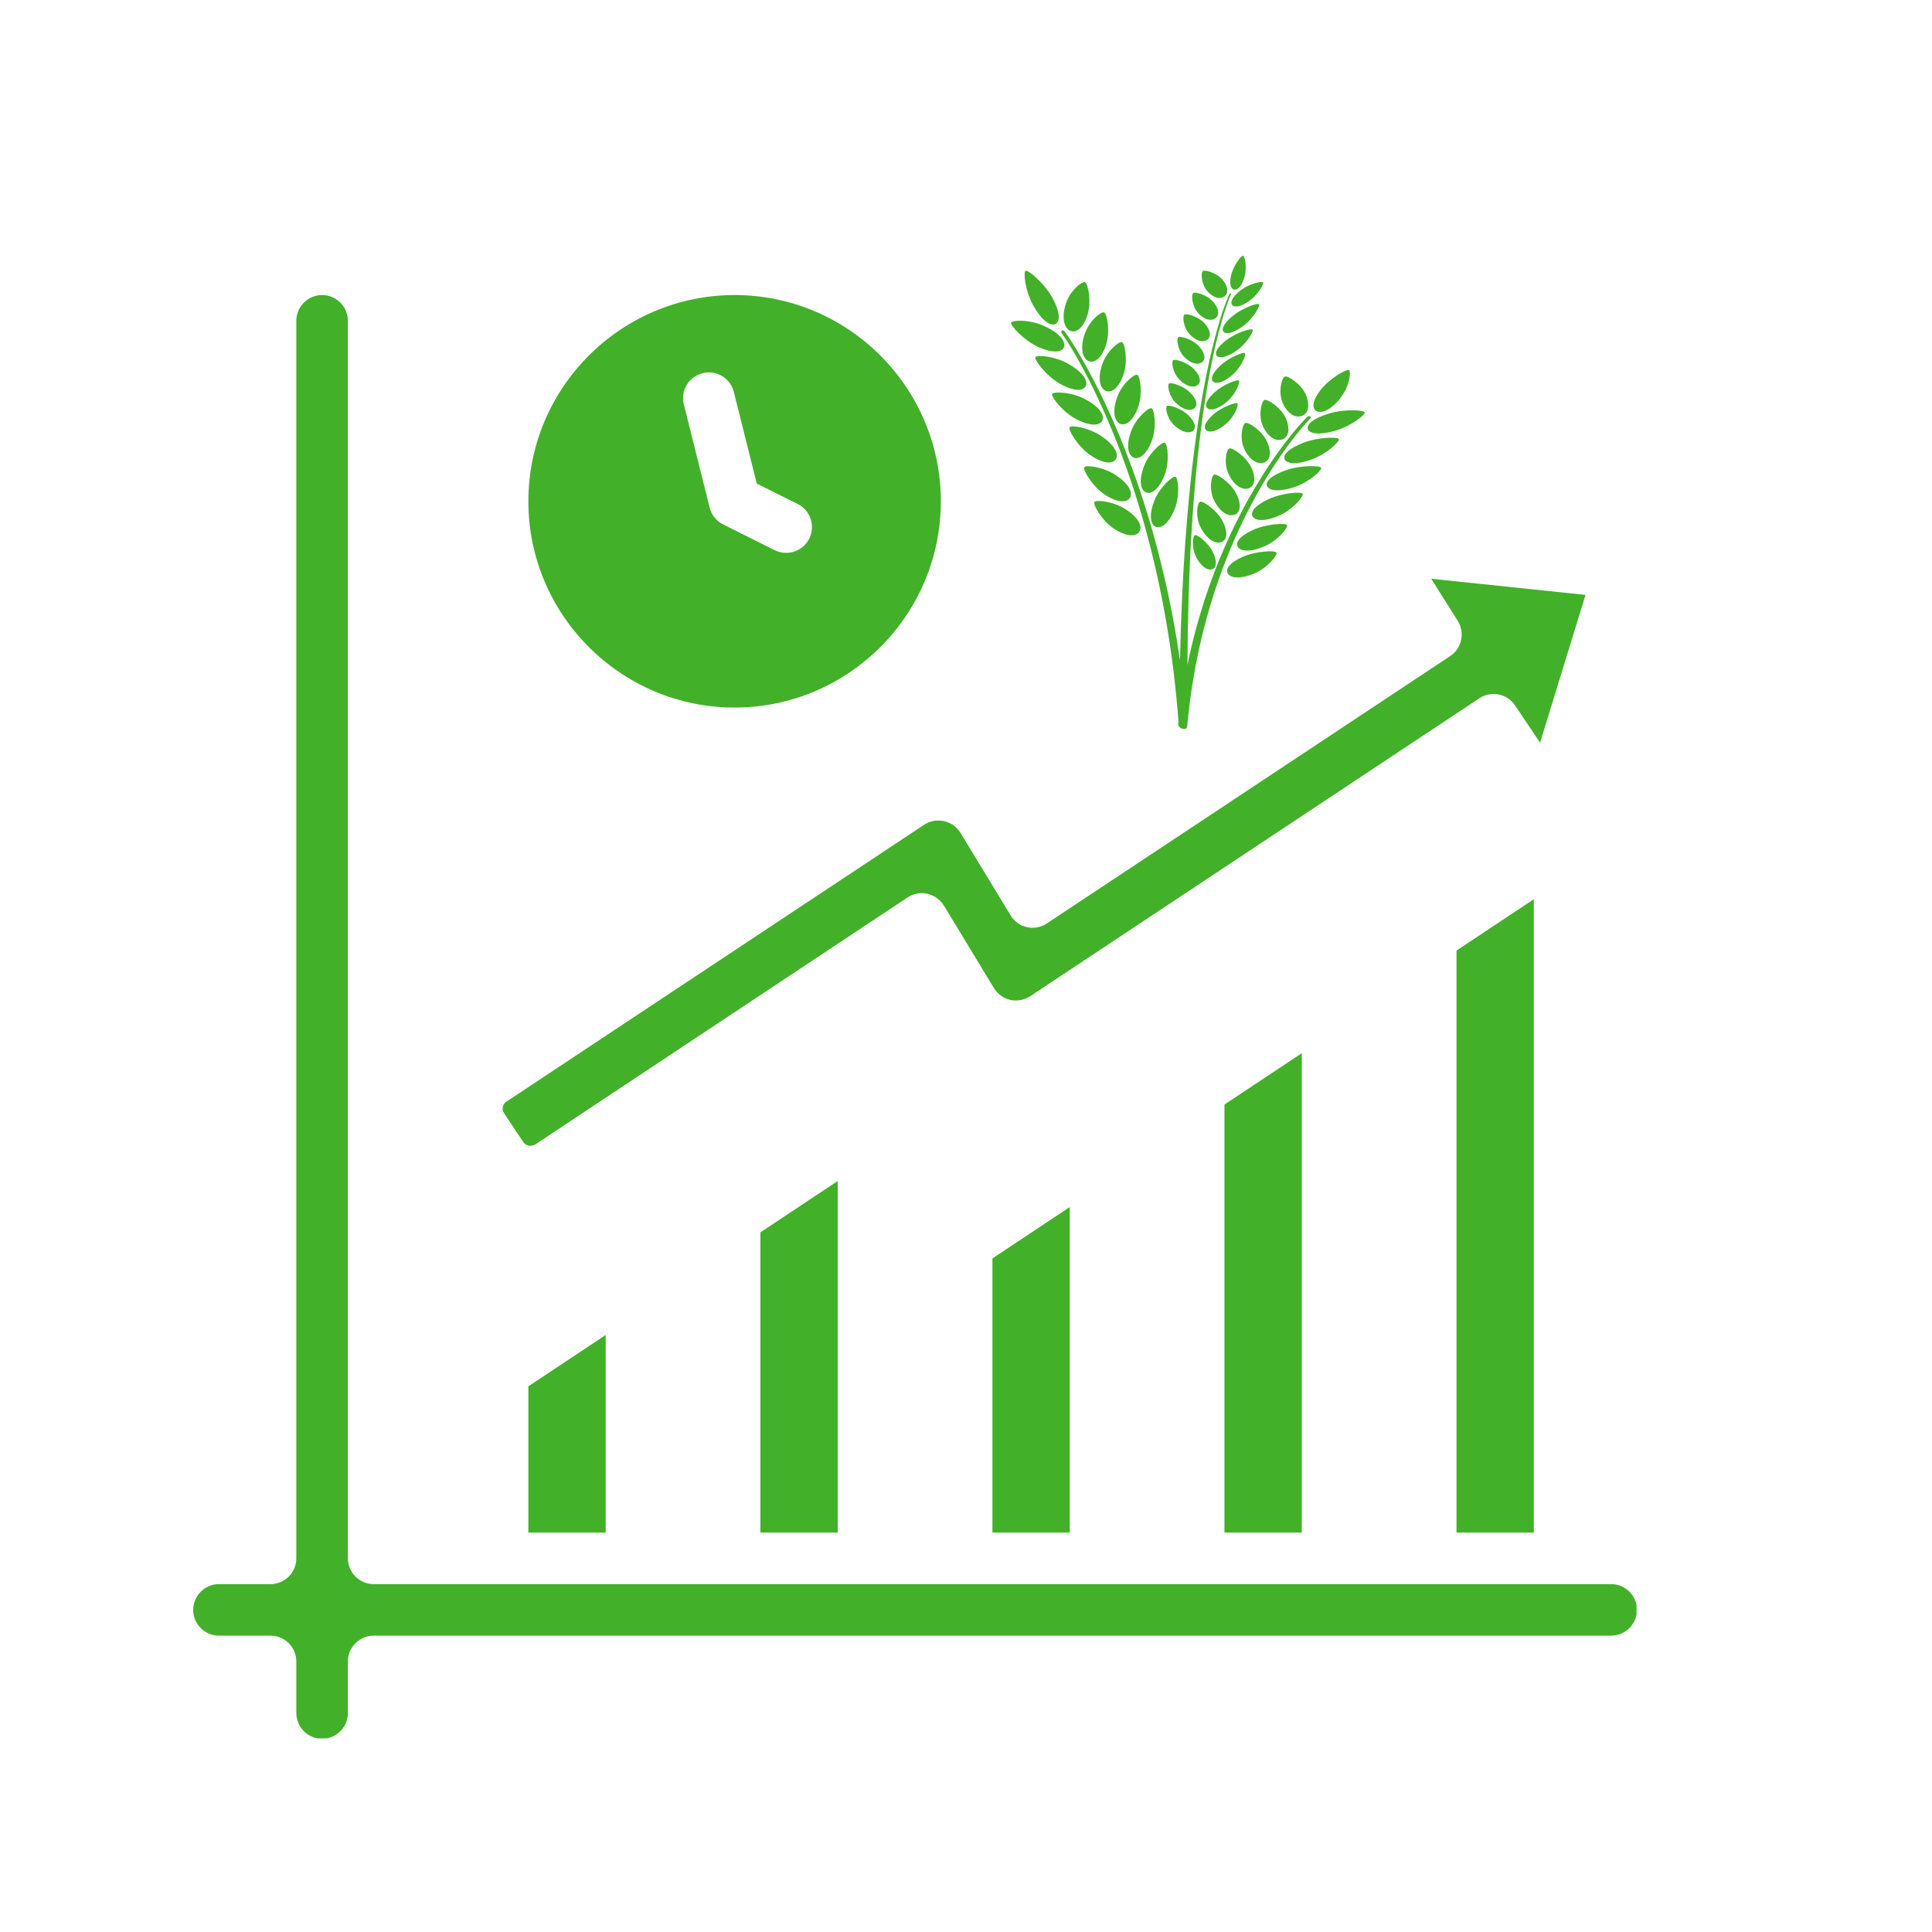 <svg xmlns="http://www.w3.org/2000/svg" xmlns:xlink="http://www.w3.org/1999/xlink" width="1024" zoomAndPan="magnify" viewBox="0 0 768 768" height="1024" preserveAspectRatio="xMidYMid meet" version="1.0"><defs><clipPath id="1e94bd8f48"><path d="M 76.801 117.285 L 650.551 117.285 L 650.551 691.035 L 76.801 691.035 Z M 76.801 117.285 " clip-rule="nonzero"/></clipPath><clipPath id="c01d6ae6d4"><path d="M 210 117.285 L 375 117.285 L 375 282 L 210 282 Z M 210 117.285 " clip-rule="nonzero"/></clipPath><clipPath id="1ad3915138"><path d="M 401.918 101.656 L 542.531 101.656 L 542.531 289.789 L 401.918 289.789 Z M 401.918 101.656 " clip-rule="nonzero"/></clipPath></defs><g clip-path="url(#1e94bd8f48)"><path fill="#43b02a" d="M 640.465 629.711 L 148.539 629.711 C 142.895 629.711 138.289 625.105 138.289 619.461 L 138.289 127.535 C 138.289 121.891 133.688 117.285 128.043 117.285 C 122.398 117.285 117.793 121.891 117.793 127.535 L 117.793 619.461 C 117.793 625.105 113.191 629.711 107.547 629.711 L 87.047 629.711 C 81.402 629.711 76.801 634.312 76.801 639.957 C 76.801 645.602 81.402 650.207 87.047 650.207 L 107.547 650.207 C 113.191 650.207 117.793 654.809 117.793 660.453 L 117.793 680.953 C 117.793 686.598 122.398 691.199 128.043 691.199 C 133.688 691.199 138.289 686.598 138.289 680.953 L 138.289 660.453 C 138.289 654.809 142.895 650.207 148.539 650.207 L 640.465 650.207 C 646.109 650.207 650.715 645.602 650.715 639.957 C 650.715 634.312 646.109 629.711 640.465 629.711 " fill-opacity="1" fill-rule="nonzero"/></g><path fill="#43b02a" d="M 210.031 609.211 L 240.777 609.211 L 240.777 530.668 L 210.031 551.086 L 210.031 609.211 " fill-opacity="1" fill-rule="nonzero"/><g clip-path="url(#c01d6ae6d4)"><path fill="#43b02a" d="M 279.289 148.352 C 284.73 146.949 290.336 150.312 291.699 155.797 L 300.824 192.227 L 317.117 200.355 C 322.164 202.875 324.203 209.043 321.684 214.125 C 319.879 217.688 316.277 219.77 312.516 219.77 C 310.953 219.77 309.391 219.41 307.91 218.691 L 287.414 208.441 C 284.773 207.121 282.809 204.68 282.09 201.754 L 271.84 160.762 C 270.441 155.277 273.801 149.711 279.289 148.352 Z M 210.031 199.273 C 210.031 244.473 246.82 281.262 292.02 281.262 C 337.215 281.262 374.004 244.473 374.004 199.273 C 374.004 154.078 337.215 117.285 292.02 117.285 C 246.82 117.285 210.031 154.078 210.031 199.273 " fill-opacity="1" fill-rule="nonzero"/></g><path fill="#43b02a" d="M 578.977 609.211 L 609.719 609.211 L 609.719 357.445 L 578.977 377.859 L 578.977 609.211 " fill-opacity="1" fill-rule="nonzero"/><path fill="#43b02a" d="M 394.504 609.211 L 425.246 609.211 L 425.246 479.824 L 394.504 500.242 L 394.504 609.211 " fill-opacity="1" fill-rule="nonzero"/><path fill="#43b02a" d="M 333.012 609.211 L 333.012 469.457 L 302.266 489.875 L 302.266 609.211 L 333.012 609.211 " fill-opacity="1" fill-rule="nonzero"/><path fill="#43b02a" d="M 576.453 260.805 L 416.121 367.094 C 413.797 368.652 410.914 369.176 408.234 368.574 C 405.512 367.934 403.148 366.25 401.707 363.848 L 381.852 331.141 C 380.371 328.742 378.047 327.02 375.285 326.418 C 374.527 326.258 373.766 326.18 373.043 326.18 C 371.004 326.18 369 326.738 367.281 327.898 L 201.262 437.949 C 200.301 438.551 199.98 439.434 199.863 440.031 C 199.742 440.633 199.703 441.555 200.344 442.473 L 208.027 454.004 C 209.07 455.523 211.191 455.926 212.793 454.926 L 360.754 356.762 C 363.078 355.203 366 354.684 368.641 355.281 C 371.363 355.922 373.727 357.605 375.207 359.965 L 395.062 392.715 C 396.504 395.117 398.867 396.836 401.59 397.477 C 404.352 398.078 407.234 397.516 409.594 395.957 L 588.062 277.578 C 592.746 274.457 599.113 275.738 602.234 280.379 L 612.203 295.234 L 630.176 236.785 C 630.176 236.785 630.176 236.746 630.176 236.703 C 630.219 236.664 630.258 236.586 630.137 236.465 L 568.926 230.059 L 579.297 246.512 C 580.816 248.793 581.375 251.559 580.855 254.238 C 580.336 256.961 578.734 259.281 576.453 260.805 " fill-opacity="1" fill-rule="nonzero"/><path fill="#43b02a" d="M 517.484 609.211 L 517.484 418.656 L 486.738 439.07 L 486.738 609.211 L 517.484 609.211 " fill-opacity="1" fill-rule="nonzero"/><g clip-path="url(#1ad3915138)"><path fill="#43b02a" d="M 486.684 117.848 C 488.371 116.637 488.375 114.039 486.016 111.227 C 483.656 108.41 478.949 107.16 478.133 107.758 C 477.309 108.367 477.492 112.906 479.879 115.676 C 482.258 118.449 485 119.059 486.684 117.848 Z M 483.094 126.566 C 484.77 125.391 484.73 122.824 482.305 120.02 C 479.883 117.211 475.121 115.926 474.312 116.508 C 473.492 117.098 473.754 121.586 476.207 124.348 C 478.648 127.113 481.418 127.746 483.094 126.566 Z M 479.82 135.082 C 481.488 133.938 481.402 131.402 478.914 128.605 C 476.426 125.801 471.613 124.477 470.809 125.047 C 469.992 125.621 470.336 130.055 472.848 132.812 C 475.359 135.57 478.156 136.227 479.82 135.082 Z M 477.684 144.078 C 479.344 142.973 479.207 140.465 476.648 137.664 C 474.086 134.859 469.215 133.488 468.414 134.039 C 467.605 134.598 468.039 138.988 470.621 141.746 C 473.199 144.504 476.031 145.191 477.684 144.078 Z M 475.906 153.203 C 477.555 152.133 477.371 149.652 474.734 146.852 C 472.102 144.043 467.164 142.621 466.367 143.156 C 465.562 143.695 466.086 148.043 468.746 150.801 C 471.398 153.562 474.262 154.277 475.906 153.203 Z M 474.547 162.48 C 476.188 161.441 475.953 158.992 473.242 156.188 C 470.527 153.379 465.52 151.902 464.73 152.418 C 463.934 152.941 464.551 157.242 467.285 160.004 C 470.016 162.77 472.914 163.516 474.547 162.48 Z M 489.754 121.16 C 490.598 122.387 493.207 122.055 496.613 119.625 C 500.02 117.203 502.516 112.879 502.121 112.27 C 501.723 111.656 496.996 112.648 493.574 115.121 C 490.152 117.59 488.906 119.934 489.754 121.16 Z M 494.586 129.273 C 498.445 126.254 501.031 121.465 500.492 120.922 C 499.949 120.375 494.32 122.199 490.434 125.258 C 486.547 128.316 485.301 130.875 486.457 131.973 C 487.613 133.066 490.723 132.297 494.586 129.273 Z M 483.758 141.496 C 484.906 142.617 488.031 141.965 491.93 139.098 C 495.828 136.238 498.461 131.574 497.93 131.02 C 497.387 130.457 491.734 132.062 487.809 134.969 C 483.887 137.867 482.609 140.367 483.758 141.496 Z M 482.387 151.809 C 483.785 152.766 486.844 151.828 490.27 148.684 C 493.691 145.543 495.508 140.816 494.855 140.348 C 494.199 139.871 488.707 142.012 485.25 145.18 C 481.797 148.344 480.988 150.848 482.387 151.809 Z M 480.125 162.387 C 481.559 163.352 484.621 162.473 488.008 159.426 C 491.387 156.383 493.113 151.746 492.445 151.273 C 491.77 150.793 486.277 152.82 482.867 155.891 C 479.453 158.961 478.695 161.414 480.125 162.387 Z M 479.656 171.156 C 481.117 172.133 484.184 171.309 487.535 168.344 C 490.883 165.383 492.527 160.82 491.848 160.344 C 491.156 159.859 485.664 161.789 482.285 164.773 C 478.91 167.762 478.195 170.18 479.656 171.156 Z M 473.996 171.438 C 475.625 170.438 475.34 168.012 472.551 165.199 C 469.758 162.387 464.684 160.852 463.898 161.352 C 463.102 161.855 463.812 166.117 466.625 168.887 C 469.43 171.656 472.367 172.438 473.996 171.438 Z M 490.707 115.137 C 492.195 115.297 493.895 113.371 494.816 109.637 C 495.738 105.898 494.816 101.711 494.117 101.656 C 493.414 101.598 490.414 105.406 489.469 109.098 C 488.523 112.793 489.219 114.969 490.707 115.137 Z M 490.301 215.391 C 490.863 214.113 491.434 212.832 492.012 211.551 C 494.352 206.438 496.91 201.328 499.75 196.242 C 502.59 191.156 505.699 186.09 509.156 181.074 C 510.887 178.562 512.715 176.07 514.648 173.602 C 515.613 172.367 516.621 171.145 517.648 169.926 C 518.172 169.324 518.695 168.719 519.234 168.121 C 519.504 167.82 519.781 167.527 520.055 167.23 C 520.332 166.941 520.617 166.637 520.891 166.367 C 520.895 166.363 520.898 166.359 520.902 166.355 C 521.188 166.074 521.148 165.699 520.812 165.516 C 520.477 165.34 519.977 165.418 519.688 165.699 C 519.363 166.008 519.082 166.301 518.785 166.602 C 518.504 166.906 518.211 167.203 517.934 167.508 C 517.371 168.113 516.832 168.723 516.289 169.332 C 515.23 170.555 514.188 171.781 513.199 173.02 C 511.207 175.496 509.324 177.988 507.543 180.496 C 503.98 185.512 500.773 190.574 497.836 195.648 C 494.902 200.723 492.246 205.816 489.812 210.914 C 489.215 212.191 488.617 213.465 488.031 214.738 C 487.465 216.02 486.902 217.297 486.348 218.574 C 485.781 219.848 485.262 221.129 484.742 222.406 C 484.48 223.047 484.223 223.684 483.965 224.324 C 483.836 224.641 483.707 224.961 483.578 225.281 C 483.453 225.602 483.332 225.922 483.207 226.242 C 479.254 236.477 476.094 246.723 473.648 256.992 C 473.07 259.438 472.531 261.883 472.031 264.328 C 472.07 255.801 472.207 247.277 472.453 238.758 L 472.484 237.473 L 472.504 236.828 L 472.523 236.188 L 472.617 233.617 L 472.805 228.48 L 472.852 227.195 L 472.91 225.914 L 473.031 223.348 L 473.27 218.211 L 473.566 213.078 C 473.668 211.367 473.754 209.656 473.879 207.949 L 474.23 202.82 L 474.32 201.539 L 474.625 197.695 L 474.832 195.133 L 474.934 193.852 L 475.051 192.57 L 475.52 187.453 C 475.559 187.027 475.594 186.602 475.641 186.176 L 475.773 184.895 L 476.305 179.785 C 476.398 178.934 476.504 178.082 476.602 177.23 L 476.898 174.68 L 477.047 173.402 C 477.098 172.977 477.156 172.551 477.207 172.129 L 477.871 167.031 L 478.598 161.941 C 478.656 161.52 478.723 161.098 478.789 160.672 L 479.387 156.863 L 479.484 156.23 L 479.594 155.598 L 479.809 154.332 L 480.238 151.797 C 480.309 151.375 480.391 150.953 480.469 150.535 L 480.703 149.27 L 481.172 146.746 L 481.676 144.227 L 481.93 142.965 C 481.969 142.754 482.016 142.547 482.059 142.34 L 482.195 141.711 L 482.738 139.199 C 482.781 138.988 482.828 138.781 482.879 138.574 L 483.023 137.949 L 483.312 136.695 C 484.098 133.363 484.941 130.043 485.914 126.762 L 486.285 125.531 L 486.469 124.918 C 486.531 124.715 486.602 124.512 486.664 124.309 L 487.059 123.086 C 487.191 122.68 487.332 122.277 487.469 121.871 C 487.539 121.672 487.605 121.469 487.676 121.266 L 488.113 120.062 L 488.34 119.465 C 488.418 119.266 488.492 119.066 488.57 118.867 L 488.812 118.277 C 488.891 118.078 488.977 117.883 489.059 117.688 C 489.102 117.59 489.145 117.492 489.188 117.398 C 489.23 117.301 489.273 117.203 489.316 117.113 L 489.32 117.109 C 489.395 116.957 489.332 116.77 489.176 116.691 C 489.023 116.613 488.832 116.676 488.754 116.832 C 488.703 116.934 488.66 117.031 488.613 117.133 C 488.562 117.23 488.52 117.328 488.477 117.43 C 488.387 117.625 488.297 117.824 488.211 118.023 L 487.961 118.617 C 487.875 118.816 487.797 119.02 487.719 119.219 L 487.477 119.82 L 487.246 120.422 L 487.016 121.027 C 486.941 121.23 486.871 121.434 486.797 121.637 C 486.652 122.039 486.504 122.445 486.363 122.852 L 485.949 124.074 C 485.879 124.277 485.809 124.48 485.742 124.688 L 485.547 125.301 L 485.152 126.531 C 484.125 129.816 483.223 133.133 482.379 136.469 L 482.07 137.723 L 481.914 138.348 C 481.859 138.555 481.809 138.766 481.762 138.973 L 481.176 141.484 L 481.031 142.113 C 480.984 142.324 480.934 142.531 480.891 142.742 L 480.617 144.004 L 480.07 146.523 L 479.559 149.051 L 479.301 150.312 C 479.219 150.734 479.129 151.156 479.055 151.578 L 478.578 154.113 L 478.344 155.379 L 478.223 156.016 L 478.113 156.648 L 477.676 159.188 L 477.453 160.461 C 477.383 160.883 477.305 161.305 477.242 161.73 L 476.43 166.824 L 475.684 171.926 C 475.625 172.352 475.559 172.773 475.504 173.199 L 475.332 174.477 L 474.992 177.031 C 474.883 177.887 474.766 178.738 474.656 179.59 L 474.039 184.707 L 473.887 185.988 C 473.832 186.414 473.793 186.84 473.746 187.27 L 473.191 192.395 L 473.055 193.676 L 472.93 194.957 L 472.438 200.09 L 472.312 201.371 L 472.203 202.656 L 471.77 207.793 C 471.617 209.504 471.5 211.219 471.371 212.934 L 470.992 218.074 L 470.672 223.219 L 470.512 225.789 L 470.43 227.078 L 470.363 228.363 L 470.094 233.512 L 469.957 236.086 L 469.926 236.73 L 469.898 237.371 L 469.844 238.66 C 469.488 246.594 469.23 254.527 469.051 262.465 C 468.352 257.641 467.57 252.812 466.695 247.98 C 464.34 235.047 461.324 222.102 457.566 209.129 C 457.449 208.723 457.336 208.316 457.219 207.91 C 457.094 207.508 456.973 207.102 456.852 206.695 C 456.605 205.887 456.359 205.078 456.113 204.266 C 455.617 202.645 455.125 201.02 454.59 199.402 C 454.062 197.781 453.531 196.156 452.996 194.531 C 452.438 192.914 451.875 191.293 451.309 189.668 C 449.004 183.18 446.496 176.688 443.727 170.203 C 440.957 163.723 437.938 157.246 434.586 150.801 C 432.906 147.578 431.141 144.371 429.266 141.18 C 428.336 139.582 427.359 137.996 426.363 136.414 C 425.855 135.625 425.348 134.836 424.82 134.055 C 424.562 133.66 424.285 133.273 424.02 132.879 C 423.746 132.488 423.477 132.105 423.176 131.703 C 422.906 131.344 422.438 131.215 422.129 131.422 C 421.816 131.629 421.781 132.094 422.051 132.461 C 422.055 132.469 422.059 132.473 422.062 132.477 C 422.316 132.828 422.586 133.219 422.844 133.594 C 423.102 133.98 423.363 134.359 423.613 134.75 C 424.121 135.523 424.613 136.305 425.105 137.086 C 426.07 138.66 427.02 140.234 427.922 141.828 C 429.742 145.008 431.457 148.215 433.09 151.434 C 436.344 157.875 439.273 164.355 441.953 170.848 C 444.633 177.34 447.051 183.844 449.27 190.348 C 449.812 191.977 450.355 193.602 450.891 195.223 C 451.406 196.855 451.914 198.48 452.422 200.105 C 452.934 201.727 453.406 203.359 453.879 204.984 C 454.117 205.801 454.352 206.613 454.586 207.426 C 454.703 207.832 454.82 208.234 454.938 208.641 C 455.047 209.051 455.16 209.457 455.27 209.863 C 458.855 222.879 461.707 235.875 463.891 248.871 C 466.012 261.547 467.516 274.215 468.473 286.887 C 468.434 287.211 468.398 287.535 468.363 287.859 C 468.285 288.574 469.02 289.391 470.004 289.684 C 470.988 289.977 471.844 289.633 471.922 288.914 C 471.922 288.91 471.922 288.906 471.922 288.902 C 471.922 288.902 471.922 288.898 471.922 288.895 C 472.859 278.516 474.414 268.164 476.668 257.832 C 478.934 247.508 481.914 237.211 485.684 226.934 C 485.801 226.613 485.918 226.293 486.035 225.969 C 486.16 225.648 486.281 225.328 486.406 225.008 C 486.652 224.367 486.898 223.727 487.148 223.086 C 487.648 221.801 488.145 220.516 488.684 219.238 C 489.219 217.957 489.754 216.676 490.301 215.391 Z M 517.387 165.379 C 519.93 164.543 520.934 161.348 519.121 156.984 C 517.305 152.613 512 149.262 510.766 149.688 C 509.516 150.113 507.992 155.766 509.859 160.09 C 511.719 164.414 514.852 166.223 517.387 165.379 Z M 502.004 169.336 C 503.945 173.676 507.105 175.523 509.617 174.719 C 512.133 173.918 513.07 170.746 511.172 166.363 C 509.273 161.977 503.918 158.562 502.695 158.969 C 501.461 159.379 500.059 164.996 502.004 169.336 Z M 502.312 183.922 C 504.805 183.16 505.676 180.012 503.695 175.613 C 501.719 171.207 496.309 167.727 495.102 168.117 C 493.879 168.508 492.594 174.094 494.621 178.449 C 496.641 182.805 499.828 184.691 502.312 183.922 Z M 496.223 194.16 C 498.688 193.438 499.492 190.305 497.422 185.875 C 495.355 181.441 489.891 177.879 488.695 178.25 C 487.484 178.621 486.324 184.188 488.441 188.57 C 490.551 192.957 493.762 194.891 496.223 194.16 Z M 490.527 204.691 C 492.965 204.012 493.695 200.891 491.535 196.434 C 489.375 191.969 483.852 188.316 482.668 188.668 C 481.473 189.023 480.441 194.566 482.648 198.98 C 484.844 203.398 488.09 205.379 490.527 204.691 Z M 485.285 215.574 C 487.699 214.934 488.352 211.828 486.098 207.336 C 483.844 202.836 478.262 199.094 477.09 199.426 C 475.906 199.758 475.008 205.285 477.309 209.734 C 479.598 214.184 482.875 216.219 485.285 215.574 Z M 542.523 163.941 C 542.227 163.012 534.742 162.492 528.477 164.34 C 522.211 166.188 519.23 168.695 519.891 170.578 C 520.551 172.453 524.574 173.016 530.797 171.215 C 537.016 169.422 542.809 164.867 542.523 163.941 Z M 518.195 175.977 C 512.242 178.238 509.723 180.906 510.723 182.699 C 511.727 184.488 515.844 184.746 521.754 182.512 C 527.66 180.285 532.684 175.395 532.234 174.52 C 531.773 173.641 524.152 173.711 518.195 175.977 Z M 511.234 186.902 C 505.293 188.957 502.762 191.539 503.738 193.367 C 504.715 195.188 508.809 195.586 514.707 193.566 C 520.602 191.551 525.633 186.836 525.191 185.941 C 524.742 185.043 517.176 184.844 511.234 186.902 Z M 504.152 198.469 C 498.688 201.031 496.73 203.801 498.078 205.52 C 499.43 207.234 503.551 207.258 508.973 204.711 C 514.391 202.168 518.441 197.055 517.824 196.227 C 517.195 195.391 509.621 195.91 504.152 198.469 Z M 498.047 210.676 C 492.668 213.137 490.793 215.863 492.176 217.605 C 493.566 219.344 497.668 219.445 503.004 217.004 C 508.332 214.566 512.238 209.527 511.602 208.688 C 510.953 207.844 503.426 208.219 498.047 210.676 Z M 493.914 221.375 C 488.609 223.746 486.801 226.445 488.219 228.207 C 489.641 229.969 493.73 230.137 498.992 227.781 C 504.246 225.434 508.023 220.457 507.371 219.609 C 506.707 218.75 499.215 219.004 493.914 221.375 Z M 475.031 212.699 C 474.129 212.957 473.566 217.551 475.434 221.309 C 477.297 225.062 479.863 226.824 481.703 226.332 C 483.543 225.848 483.977 223.27 482.141 219.477 C 480.305 215.68 475.926 212.445 475.031 212.699 Z M 523.691 163.551 C 525.969 164.344 529.676 162.457 533.094 157.887 C 536.512 153.312 537.238 147.426 536.16 147.082 C 535.074 146.734 528.32 150.598 524.887 155.105 C 521.453 159.613 521.422 162.754 523.691 163.551 Z M 425.312 131.43 C 427.676 132.613 430.578 130.523 432.273 125.227 C 433.977 119.934 432.516 112.809 431.352 112.207 C 430.199 111.617 425.293 115.512 423.637 120.867 C 421.98 126.215 422.941 130.25 425.312 131.43 Z M 432.613 143.484 C 434.953 144.621 437.879 142.484 439.648 137.172 C 441.426 131.863 440.078 124.785 438.926 124.211 C 437.789 123.641 432.832 127.613 431.102 132.984 C 429.367 138.352 430.266 142.355 432.613 143.484 Z M 439.473 155.348 C 441.793 156.438 444.742 154.254 446.586 148.926 C 448.441 143.605 447.199 136.57 446.062 136.016 C 444.934 135.469 439.93 139.523 438.125 144.91 C 436.316 150.293 437.152 154.266 439.473 155.348 Z M 445.215 168.438 C 447.512 169.477 450.484 167.234 452.414 161.879 C 454.344 156.523 453.223 149.523 452.098 148.992 C 450.98 148.469 445.93 152.621 444.039 158.043 C 442.148 163.453 442.918 167.406 445.215 168.438 Z M 450.598 181.871 C 452.867 182.859 455.871 180.555 457.879 175.164 C 459.898 169.777 458.898 162.809 457.781 162.305 C 456.68 161.801 451.57 166.066 449.598 171.516 C 447.621 176.965 448.324 180.891 450.598 181.871 Z M 455.555 195.715 C 457.801 196.648 460.832 194.281 462.93 188.852 C 465.031 183.426 464.156 176.488 463.055 176.012 C 461.961 175.535 456.797 179.91 454.734 185.398 C 452.672 190.883 453.305 194.789 455.555 195.715 Z M 423.023 137.781 C 423.621 135.469 420.832 132.18 414.992 129.547 C 409.148 126.91 402.191 127.168 401.926 128.312 C 401.664 129.449 407.09 135.438 412.887 138 C 418.688 140.57 422.426 140.082 423.023 137.781 Z M 431.645 153.383 C 432.562 151.195 430.199 147.738 424.641 144.602 C 419.086 141.461 411.996 140.969 411.574 142.043 C 411.164 143.109 415.871 149.477 421.383 152.566 C 426.898 155.66 430.727 155.559 431.645 153.383 Z M 438.223 167.051 C 439.117 164.82 436.742 161.473 431.203 158.594 C 425.66 155.711 418.621 155.562 418.211 156.66 C 417.809 157.75 422.523 163.898 428.02 166.723 C 433.52 169.551 437.324 169.27 438.223 167.051 Z M 443.578 182.504 C 444.816 180.43 442.977 176.875 437.875 173.391 C 432.77 169.91 425.719 168.867 425.145 169.875 C 424.574 170.875 428.383 177.465 433.438 180.922 C 438.504 184.383 442.336 184.57 443.578 182.504 Z M 439.086 196.566 C 444.066 199.891 447.883 199.98 449.16 197.887 C 450.434 195.785 448.668 192.285 443.648 188.938 C 438.629 185.586 431.621 184.723 431.027 185.742 C 430.441 186.758 434.109 193.242 439.086 196.566 Z M 447.574 202.496 C 442.625 199.262 435.652 198.547 435.043 199.582 C 434.445 200.609 437.996 207.012 442.902 210.219 C 447.812 213.434 451.613 213.438 452.922 211.316 C 454.227 209.191 452.523 205.734 447.574 202.496 Z M 458.836 199.113 C 456.688 204.641 457.25 208.527 459.48 209.398 C 461.703 210.281 464.766 207.848 466.949 202.379 C 469.137 196.91 468.379 189.992 467.289 189.539 C 466.207 189.09 460.984 193.578 458.836 199.113 Z M 410.645 121.254 C 407.434 115.367 406.715 107.992 407.711 107.621 C 408.719 107.242 415.031 112.422 418.258 118.219 C 421.488 124.027 421.539 127.941 419.434 128.816 C 417.324 129.684 413.863 127.137 410.645 121.254 " fill-opacity="1" fill-rule="nonzero"/></g></svg>